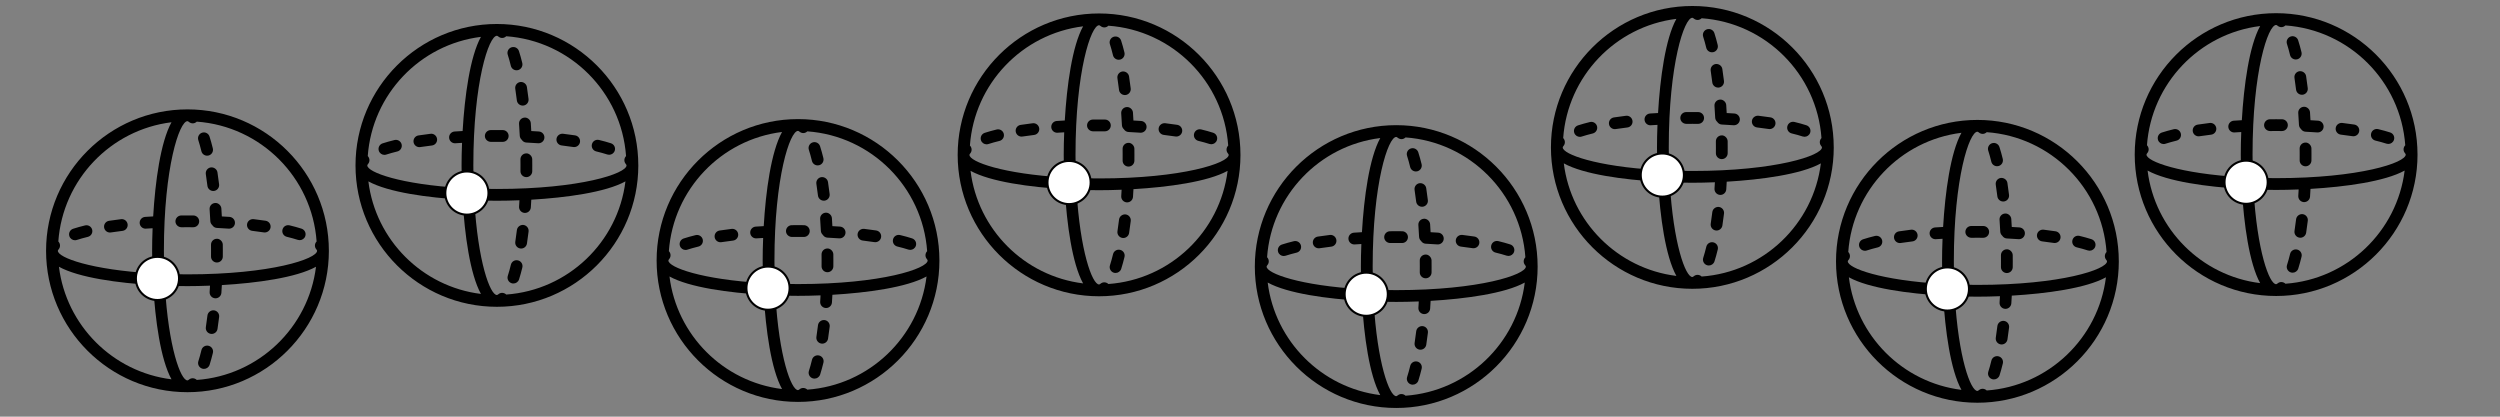 <?xml version="1.0" encoding="utf-8"?>
<!-- Generator: Adobe Illustrator 16.0.0, SVG Export Plug-In . SVG Version: 6.00 Build 0)  -->
<!DOCTYPE svg PUBLIC "-//W3C//DTD SVG 1.1//EN" "http://www.w3.org/Graphics/SVG/1.1/DTD/svg11.dtd">
<svg version="1.1" id="Layer_1" xmlns="http://www.w3.org/2000/svg" xmlns:xlink="http://www.w3.org/1999/xlink" x="0px" y="0px"
	 width="1200px" height="200px" viewBox="0 0 1200 200" enable-background="new 0 0 1200 200" xml:space="preserve">
<rect x="0" y="0" width="1200" height="200" fill="#808080" stroke="none"/>
<g>
	<g>
		<g>
			<path d="M354.327,112.338c-0.192-1.558-1.623-2.678-3.145-2.474c-1.997,0.243-3.926,0.504-5.775,0.786
				c-1.544,0.232-2.608,1.675-2.37,3.219c0.215,1.402,1.419,2.403,2.788,2.403c0.142,0,0.289-0.011,0.436-0.033
				c1.799-0.277,3.666-0.526,5.595-0.758C353.41,115.294,354.514,113.887,354.327,112.338z"/>
		</g>
	</g>
	<g>
		<g>
			<path d="M437.791,114.418c-1.742-0.56-3.661-1.092-5.729-1.589c-1.59-0.369-3.055,0.577-3.417,2.092
				c-0.369,1.521,0.565,3.043,2.087,3.41c1.924,0.463,3.699,0.956,5.317,1.477c0.283,0.091,0.577,0.135,0.866,0.135
				c1.192,0,2.307-0.762,2.696-1.967C440.094,116.494,439.279,114.897,437.791,114.418z"/>
		</g>
	</g>
	<g>
		<g>
			<path d="M420.556,110.623c-1.866-0.277-3.783-0.539-5.769-0.775c-1.516-0.152-2.958,0.923-3.145,2.473
				c-0.187,1.549,0.922,2.956,2.471,3.144c1.929,0.232,3.796,0.48,5.6,0.753c0.142,0.017,0.289,0.028,0.423,0.028
				c1.375,0,2.586-1.008,2.795-2.411C423.164,112.291,422.095,110.854,420.556,110.623z"/>
		</g>
	</g>
	<g>
		<g>
			<path d="M385.872,108.083l-2.823-0.012l-2.963,0.012c-1.562,0.012-2.817,1.29-2.812,2.851c0.012,1.562,1.319,2.783,2.851,2.807
				l2.925-0.013l2.766,0.013c0.012,0,0.023,0,0.029,0c1.555,0,2.811-1.245,2.828-2.807
				C388.689,109.379,387.421,108.095,385.872,108.083z"/>
		</g>
	</g>
	<g>
		<g>
			<path d="M337.313,114.938c-0.373-1.516-1.912-2.449-3.417-2.077c-2.064,0.505-3.976,1.042-5.718,1.603
				c-1.481,0.48-2.302,2.069-1.82,3.557c0.389,1.2,1.499,1.963,2.692,1.963c0.289,0,0.582-0.045,0.871-0.141
				c1.618-0.521,3.394-1.018,5.317-1.488C336.753,117.986,337.681,116.46,337.313,114.938z"/>
		</g>
	</g>
	<g>
		<g>
			<path d="M450.924,125.034c0-0.017-0.005-0.027-0.005-0.039c-0.023-37.407-30.458-67.827-67.87-67.827
				c-37.427,0-67.875,30.448-67.875,67.872c0,37.426,30.448,67.876,67.875,67.876c37.416,0,67.858-30.433,67.875-67.847
				C450.919,125.058,450.924,125.046,450.924,125.034z M321.057,120.555c2.126-29.653,25.097-53.596,54.329-57.209
				c-5.266,9.541-7.816,28.541-8.795,45.195c-1.295,0.074-2.596,0.142-3.857,0.233c-1.561,0.107-2.737,1.465-2.625,3.02
				c0.107,1.493,1.347,2.631,2.816,2.631c0.074,0,0.142-0.005,0.198-0.013c1.047-0.072,2.122-0.129,3.19-0.19
				c-0.159,3.886-0.232,7.566-0.232,10.819c0,3.259,0.08,6.946,0.232,10.832c-29.537-1.686-45.481-7.563-45.481-10.832
				c0-0.164,0.146-0.436,0.396-0.723C322.165,123.195,322.052,121.585,321.057,120.555z M321.351,132.704
				c9.548,5.272,28.569,7.822,45.239,8.796c0.972,16.664,3.523,35.684,8.795,45.238
				C347.206,183.255,324.835,160.883,321.351,132.704z M387.523,187.032c-1.029-0.99-2.635-1.097-3.75-0.163
				c-0.289,0.242-0.561,0.389-0.725,0.389c-3.27,0-9.146-15.95-10.832-45.48c3.886,0.151,7.568,0.231,10.832,0.231
				c3.258,0,6.935-0.08,10.82-0.231c-0.061,1.018-0.112,2.054-0.181,3.053c-0.101,1.563,1.075,2.909,2.63,3.016
				c0.068,0.006,0.131,0.006,0.198,0.006c1.471,0,2.71-1.143,2.818-2.648c0.084-1.21,0.146-2.465,0.22-3.703
				c16.658-0.979,35.652-3.53,45.194-8.796C441.127,161.937,417.186,184.906,387.523,187.032z M383.049,136.354
				c-3.886,0-7.551-0.093-11.092-0.224c-0.136-3.54-0.221-7.205-0.221-11.091c0-40.252,7.472-62.216,11.313-62.216
				c0.164,0,0.436,0.147,0.729,0.391c0.526,0.441,1.177,0.662,1.816,0.662c0.707,0,1.385-0.311,1.922-0.826
				c30.731,2.201,55.313,26.777,57.519,57.509c-0.989,1.03-1.103,2.642-0.164,3.75c0.249,0.295,0.396,0.566,0.396,0.73
				C445.269,128.881,423.305,136.354,383.049,136.354z"/>
		</g>
	</g>
	<g>
		<g>
			<path d="M400.001,122.065c-0.017-1.562-1.544-2.896-2.862-2.794c-1.561,0.016-2.811,1.301-2.793,2.862l0.017,2.906l-0.011,2.783
				c-0.012,1.561,1.25,2.84,2.811,2.845c0.005,0,0.011,0,0.016,0c1.55,0,2.818-1.256,2.829-2.811l0.011-2.817L400.001,122.065z"/>
		</g>
	</g>
	<g>
		<g>
			<path d="M398.231,93.169c-0.237-1.99-0.504-3.914-0.786-5.768c-0.231-1.545-1.742-2.568-3.212-2.375
				c-1.55,0.231-2.607,1.674-2.375,3.217c0.271,1.798,0.525,3.671,0.763,5.6c0.17,1.436,1.392,2.487,2.8,2.487
				c0.113,0,0.232-0.005,0.344-0.013C397.315,96.127,398.417,94.719,398.231,93.169z"/>
		</g>
	</g>
	<g>
		<g>
			<path d="M395.788,153.628c-1.499-0.164-2.964,0.914-3.151,2.471c-0.237,1.928-0.487,3.795-0.764,5.593
				c-0.237,1.546,0.826,2.987,2.364,3.224c0.142,0.023,0.294,0.035,0.436,0.035c1.369,0,2.573-1.001,2.794-2.398
				c0.288-1.86,0.549-3.784,0.786-5.776C398.44,155.228,397.331,153.82,395.788,153.628z"/>
		</g>
	</g>
	<g>
		<g>
			<path d="M393.168,170.634c-1.543-0.371-3.054,0.572-3.416,2.089c-0.464,1.924-0.957,3.71-1.477,5.327
				c-0.475,1.482,0.345,3.077,1.833,3.552c0.281,0.093,0.576,0.131,0.859,0.131c1.2,0,2.313-0.764,2.704-1.963
				c0.548-1.736,1.085-3.649,1.583-5.72C395.628,172.531,394.695,171.004,393.168,170.634z"/>
		</g>
	</g>
	<g>
		<g>
			<path d="M395.227,75.902c-0.509-2.071-1.035-3.988-1.6-5.724c-0.482-1.483-2.071-2.296-3.559-1.822
				c-1.482,0.475-2.302,2.07-1.822,3.557c0.516,1.613,1.018,3.389,1.482,5.317c0.311,1.295,1.471,2.161,2.749,2.161
				c0.221,0,0.441-0.022,0.667-0.073C394.661,78.95,395.589,77.423,395.227,75.902z"/>
		</g>
	</g>
	<g>
		<g>
			<path d="M403.226,108.767c-1.2-0.089-2.444-0.152-3.683-0.22c-0.073-1.284-0.141-2.58-0.226-3.836
				c-0.108-1.561-1.624-2.766-3.021-2.618c-1.566,0.108-2.744,1.465-2.625,3.021c0.136,1.851,0.248,3.738,0.344,5.657
				c0.04,0.786,0.401,1.471,0.945,1.961c0.474,0.747,1.256,1.295,2.206,1.336c1.922,0.097,3.813,0.209,5.656,0.339
				c0.074,0.005,0.136,0.005,0.21,0.005c1.465,0,2.709-1.136,2.811-2.618C405.952,110.231,404.78,108.881,403.226,108.767z"/>
		</g>
	</g>
	<circle fill="#FFFFFF" stroke="#000000" stroke-miterlimit="10" cx="368.644" cy="138.314" r="10.365"/>
</g>
<g>
	<g>
		<g>
			<path d="M61.264,107.674c-0.192-1.558-1.623-2.678-3.145-2.474c-1.997,0.243-3.926,0.504-5.775,0.786
				c-1.544,0.232-2.608,1.675-2.37,3.219c0.215,1.402,1.419,2.403,2.788,2.403c0.142,0,0.289-0.011,0.436-0.033
				c1.799-0.277,3.666-0.526,5.595-0.758C60.346,110.63,61.45,109.223,61.264,107.674z"/>
		</g>
	</g>
	<g>
		<g>
			<path d="M144.727,109.754c-1.742-0.56-3.661-1.092-5.729-1.589c-1.59-0.369-3.055,0.577-3.417,2.092
				c-0.369,1.521,0.565,3.043,2.087,3.41c1.924,0.463,3.699,0.956,5.317,1.477c0.283,0.091,0.577,0.135,0.866,0.135
				c1.192,0,2.307-0.762,2.696-1.967C147.03,111.83,146.215,110.233,144.727,109.754z"/>
		</g>
	</g>
	<g>
		<g>
			<path d="M127.492,105.959c-1.866-0.277-3.783-0.539-5.769-0.775c-1.516-0.152-2.958,0.923-3.145,2.473
				c-0.187,1.549,0.922,2.956,2.471,3.144c1.929,0.232,3.796,0.48,5.6,0.753c0.142,0.017,0.289,0.028,0.423,0.028
				c1.375,0,2.586-1.008,2.795-2.411C130.1,107.627,129.032,106.19,127.492,105.959z"/>
		</g>
	</g>
	<g>
		<g>
			<path d="M92.809,103.419l-2.823-0.012l-2.963,0.012c-1.562,0.012-2.817,1.29-2.812,2.851c0.012,1.562,1.319,2.783,2.851,2.807
				l2.925-0.013l2.766,0.013c0.012,0,0.023,0,0.029,0c1.555,0,2.811-1.245,2.828-2.807
				C95.625,104.715,94.358,103.431,92.809,103.419z"/>
		</g>
	</g>
	<g>
		<g>
			<path d="M44.25,110.274c-0.373-1.516-1.912-2.449-3.417-2.077c-2.064,0.505-3.976,1.042-5.718,1.603
				c-1.481,0.48-2.302,2.069-1.82,3.557c0.389,1.2,1.499,1.963,2.692,1.963c0.289,0,0.582-0.045,0.871-0.141
				c1.618-0.521,3.394-1.018,5.317-1.488C43.689,113.322,44.617,111.796,44.25,110.274z"/>
		</g>
	</g>
	<g>
		<g>
			<path d="M157.861,120.37c0-0.017-0.005-0.027-0.005-0.039c-0.023-37.407-30.458-67.827-67.87-67.827
				c-37.427,0-67.875,30.448-67.875,67.872c0,37.426,30.448,67.876,67.875,67.876c37.416,0,67.858-30.433,67.875-67.847
				C157.855,120.394,157.861,120.382,157.861,120.37z M27.993,115.891C30.12,86.238,53.09,62.295,82.322,58.681
				c-5.266,9.541-7.816,28.541-8.795,45.195c-1.295,0.074-2.596,0.142-3.857,0.233c-1.561,0.107-2.737,1.465-2.625,3.02
				c0.107,1.493,1.347,2.631,2.816,2.631c0.074,0,0.142-0.005,0.198-0.013c1.047-0.072,2.122-0.129,3.19-0.19
				c-0.159,3.886-0.232,7.566-0.232,10.819c0,3.259,0.08,6.946,0.232,10.832c-29.537-1.686-45.481-7.563-45.481-10.832
				c0-0.164,0.146-0.436,0.396-0.723C29.102,118.531,28.989,116.921,27.993,115.891z M28.288,128.04
				c9.548,5.272,28.569,7.822,45.239,8.796c0.972,16.664,3.523,35.684,8.795,45.238C54.142,178.591,31.772,156.219,28.288,128.04z
				 M94.46,182.368c-1.029-0.99-2.635-1.097-3.75-0.163c-0.289,0.242-0.561,0.389-0.725,0.389c-3.27,0-9.146-15.95-10.832-45.48
				c3.886,0.151,7.568,0.231,10.832,0.231c3.258,0,6.935-0.08,10.82-0.231c-0.061,1.018-0.112,2.054-0.181,3.053
				c-0.101,1.563,1.075,2.909,2.63,3.016c0.068,0.006,0.131,0.006,0.198,0.006c1.471,0,2.71-1.143,2.818-2.648
				c0.084-1.21,0.146-2.465,0.22-3.703c16.658-0.979,35.652-3.53,45.194-8.796C148.064,157.272,124.122,180.242,94.46,182.368z
				 M89.986,131.69c-3.886,0-7.551-0.093-11.092-0.224c-0.136-3.54-0.221-7.205-0.221-11.091c0-40.252,7.472-62.216,11.313-62.216
				c0.164,0,0.436,0.147,0.729,0.391c0.526,0.441,1.177,0.662,1.816,0.662c0.707,0,1.385-0.311,1.922-0.826
				c30.731,2.201,55.313,26.777,57.519,57.509c-0.989,1.03-1.103,2.642-0.164,3.75c0.249,0.295,0.396,0.566,0.396,0.73
				C152.206,124.217,130.242,131.69,89.986,131.69z"/>
		</g>
	</g>
	<g>
		<g>
			<path d="M106.938,117.401c-0.017-1.562-1.544-2.896-2.862-2.794c-1.561,0.016-2.811,1.301-2.793,2.862l0.017,2.906l-0.011,2.783
				c-0.012,1.561,1.25,2.84,2.811,2.845c0.005,0,0.011,0,0.016,0c1.55,0,2.818-1.256,2.829-2.811l0.011-2.817L106.938,117.401z"/>
		</g>
	</g>
	<g>
		<g>
			<path d="M105.167,88.505c-0.237-1.99-0.504-3.914-0.786-5.768c-0.231-1.545-1.742-2.568-3.212-2.375
				c-1.55,0.231-2.607,1.674-2.375,3.217c0.271,1.798,0.525,3.671,0.763,5.6c0.17,1.436,1.392,2.487,2.8,2.487
				c0.113,0,0.232-0.005,0.344-0.013C104.251,91.463,105.354,90.055,105.167,88.505z"/>
		</g>
	</g>
	<g>
		<g>
			<path d="M102.724,148.964c-1.499-0.164-2.964,0.914-3.151,2.471c-0.237,1.928-0.487,3.795-0.764,5.593
				c-0.237,1.546,0.826,2.987,2.364,3.224c0.142,0.023,0.294,0.035,0.436,0.035c1.369,0,2.573-1.001,2.794-2.398
				c0.288-1.86,0.549-3.784,0.786-5.776C105.376,150.563,104.268,149.156,102.724,148.964z"/>
		</g>
	</g>
	<g>
		<g>
			<path d="M100.104,165.97c-1.543-0.371-3.054,0.572-3.416,2.089c-0.464,1.924-0.957,3.71-1.477,5.327
				c-0.475,1.482,0.345,3.077,1.833,3.552c0.281,0.093,0.576,0.131,0.859,0.131c1.2,0,2.313-0.764,2.704-1.963
				c0.548-1.736,1.085-3.649,1.583-5.72C102.565,167.867,101.631,166.34,100.104,165.97z"/>
		</g>
	</g>
	<g>
		<g>
			<path d="M102.164,71.238c-0.509-2.071-1.035-3.988-1.6-5.724c-0.482-1.483-2.071-2.296-3.559-1.822
				c-1.482,0.475-2.302,2.07-1.822,3.557c0.516,1.613,1.018,3.389,1.482,5.317c0.311,1.295,1.471,2.161,2.749,2.161
				c0.221,0,0.441-0.022,0.667-0.073C101.598,74.286,102.526,72.759,102.164,71.238z"/>
		</g>
	</g>
	<g>
		<g>
			<path d="M110.162,104.103c-1.2-0.089-2.444-0.152-3.683-0.22c-0.073-1.284-0.141-2.58-0.226-3.835
				c-0.108-1.56-1.624-2.765-3.021-2.618c-1.566,0.108-2.744,1.465-2.625,3.02c0.136,1.85,0.248,3.738,0.344,5.657
				c0.04,0.786,0.401,1.471,0.945,1.961c0.474,0.747,1.256,1.295,2.206,1.336c1.922,0.097,3.813,0.209,5.656,0.339
				c0.074,0.005,0.136,0.005,0.21,0.005c1.465,0,2.709-1.136,2.811-2.618C112.889,105.567,111.717,104.217,110.162,104.103z"/>
		</g>
	</g>
	<circle fill="#FFFFFF" stroke="#000000" stroke-miterlimit="10" cx="75.58" cy="133.65" r="10.365"/>
</g>
<g>
	<g>
		<g>
			<path d="M498.833,61.631c-0.192-1.557-1.624-2.676-3.145-2.472c-1.997,0.243-3.925,0.503-5.774,0.786
				c-1.544,0.233-2.608,1.674-2.37,3.219c0.215,1.403,1.419,2.404,2.788,2.404c0.142,0,0.289-0.012,0.436-0.034
				c1.798-0.277,3.665-0.526,5.594-0.757C497.916,64.589,499.019,63.181,498.833,61.631z"/>
		</g>
	</g>
	<g>
		<g>
			<path d="M582.296,63.713c-1.743-0.56-3.661-1.091-5.73-1.589c-1.59-0.368-3.055,0.578-3.416,2.092
				c-0.368,1.521,0.565,3.043,2.087,3.411c1.923,0.463,3.699,0.956,5.316,1.476c0.285,0.091,0.578,0.136,0.866,0.136
				c1.194,0,2.308-0.764,2.697-1.969C584.599,65.789,583.785,64.193,582.296,63.713z"/>
		</g>
	</g>
	<g>
		<g>
			<path d="M565.061,59.917c-1.866-0.277-3.783-0.538-5.769-0.776c-1.516-0.152-2.958,0.923-3.145,2.473s0.921,2.958,2.472,3.145
				c1.928,0.232,3.796,0.481,5.6,0.752c0.141,0.017,0.288,0.029,0.424,0.029c1.375,0,2.584-1.008,2.794-2.41
				C567.668,61.586,566.6,60.149,565.061,59.917z"/>
		</g>
	</g>
	<g>
		<g>
			<path d="M530.377,57.378l-2.822-0.012l-2.964,0.012c-1.562,0.011-2.817,1.289-2.812,2.85c0.012,1.562,1.318,2.783,2.851,2.806
				l2.925-0.012l2.766,0.012c0.012,0,0.023,0,0.028,0c1.555,0,2.812-1.244,2.828-2.806
				C533.194,58.673,531.927,57.389,530.377,57.378z"/>
		</g>
	</g>
	<g>
		<g>
			<path d="M481.819,64.233c-0.373-1.516-1.912-2.449-3.417-2.076c-2.063,0.503-3.976,1.041-5.718,1.602
				c-1.482,0.48-2.302,2.069-1.821,3.557c0.39,1.2,1.499,1.962,2.692,1.962c0.288,0,0.583-0.045,0.871-0.142
				c1.617-0.521,3.394-1.018,5.316-1.487C481.259,67.281,482.187,65.754,481.819,64.233z"/>
		</g>
	</g>
	<g>
		<g>
			<path d="M595.427,74.33c0-0.017-0.005-0.028-0.005-0.039c-0.023-37.411-30.456-67.83-67.866-67.83
				c-37.427,0-67.875,30.448-67.875,67.875c0,37.422,30.448,67.873,67.875,67.873c37.417,0,67.854-30.433,67.872-67.844
				C595.421,74.353,595.427,74.341,595.427,74.33z M465.563,69.85c2.126-29.656,25.096-53.599,54.328-57.213
				c-5.267,9.541-7.817,28.541-8.795,45.198c-1.295,0.074-2.596,0.141-3.857,0.233c-1.563,0.106-2.738,1.464-2.625,3.019
				c0.107,1.494,1.346,2.631,2.816,2.631c0.073,0,0.141-0.005,0.198-0.012c1.046-0.073,2.121-0.129,3.19-0.192
				c-0.159,3.886-0.232,7.568-0.232,10.821c0,3.257,0.079,6.945,0.232,10.831c-29.537-1.685-45.482-7.563-45.482-10.831
				c0-0.165,0.147-0.436,0.396-0.724C466.671,72.49,466.558,70.879,465.563,69.85z M465.857,82
				c9.548,5.272,28.57,7.822,45.239,8.795c0.972,16.661,3.523,35.682,8.795,45.237C491.711,132.546,469.341,110.177,465.857,82z
				 M532.029,136.324c-1.029-0.988-2.635-1.097-3.75-0.163c-0.289,0.243-0.56,0.388-0.724,0.388c-3.269,0-9.146-15.95-10.831-45.477
				c3.885,0.151,7.567,0.231,10.831,0.231c3.258,0,6.934-0.08,10.82-0.231c-0.063,1.017-0.113,2.053-0.181,3.052
				c-0.101,1.562,1.075,2.908,2.63,3.015c0.069,0.004,0.131,0.004,0.198,0.004c1.471,0,2.71-1.141,2.817-2.646
				c0.085-1.208,0.147-2.466,0.22-3.703c16.658-0.979,35.651-3.53,45.193-8.795C585.632,111.229,561.69,134.198,532.029,136.324z
				 M527.555,85.648c-3.887,0-7.551-0.091-11.091-0.221c-0.137-3.541-0.221-7.207-0.221-11.092c0-40.256,7.472-62.219,11.313-62.219
				c0.164,0,0.436,0.146,0.73,0.39c0.525,0.441,1.176,0.662,1.815,0.662c0.707,0,1.386-0.312,1.923-0.826
				c30.731,2.201,55.313,26.776,57.518,57.512c-0.988,1.03-1.103,2.642-0.165,3.751c0.251,0.294,0.396,0.565,0.396,0.73
				C589.773,78.175,567.812,85.648,527.555,85.648z"/>
		</g>
	</g>
	<g>
		<g>
			<path d="M544.506,71.359c-0.017-1.56-1.543-2.896-2.862-2.793c-1.562,0.016-2.812,1.3-2.794,2.862l0.017,2.907l-0.01,2.783
				c-0.014,1.562,1.25,2.839,2.81,2.845c0.006,0,0.011,0,0.017,0c1.55,0,2.817-1.255,2.828-2.811l0.011-2.817L544.506,71.359z"/>
		</g>
	</g>
	<g>
		<g>
			<path d="M542.737,42.462c-0.238-1.991-0.504-3.914-0.786-5.769c-0.232-1.544-1.743-2.569-3.213-2.375
				c-1.55,0.231-2.608,1.674-2.376,3.217c0.271,1.798,0.526,3.671,0.764,5.6c0.17,1.437,1.392,2.489,2.801,2.489
				c0.113,0,0.231-0.005,0.344-0.012C541.82,45.42,542.923,44.012,542.737,42.462z"/>
		</g>
	</g>
	<g>
		<g>
			<path d="M540.293,102.919c-1.499-0.163-2.963,0.917-3.15,2.473c-0.238,1.929-0.486,3.795-0.763,5.593
				c-0.238,1.546,0.826,2.987,2.364,3.224c0.141,0.022,0.293,0.034,0.435,0.034c1.369,0,2.574-1.001,2.794-2.398
				c0.288-1.861,0.548-3.783,0.787-5.775C542.945,104.52,541.837,103.112,540.293,102.919z"/>
		</g>
	</g>
	<g>
		<g>
			<path d="M537.674,119.927c-1.544-0.372-3.054,0.571-3.416,2.089c-0.464,1.922-0.957,3.709-1.477,5.327
				c-0.475,1.48,0.345,3.076,1.833,3.552c0.283,0.092,0.577,0.13,0.86,0.13c1.199,0,2.313-0.764,2.703-1.963
				c0.548-1.736,1.086-3.648,1.584-5.719C540.134,121.822,539.201,120.295,537.674,119.927z"/>
		</g>
	</g>
	<g>
		<g>
			<path d="M539.733,25.194c-0.509-2.07-1.035-3.988-1.601-5.724c-0.481-1.482-2.07-2.296-3.558-1.822
				c-1.482,0.475-2.302,2.07-1.822,3.558c0.515,1.612,1.018,3.388,1.482,5.318c0.311,1.294,1.471,2.159,2.75,2.159
				c0.221,0,0.441-0.022,0.667-0.073C539.167,28.242,540.095,26.715,539.733,25.194z"/>
		</g>
	</g>
	<g>
		<g>
			<path d="M547.731,58.062c-1.2-0.089-2.443-0.152-3.682-0.22c-0.074-1.284-0.142-2.579-0.227-3.835
				c-0.107-1.561-1.624-2.766-3.021-2.619c-1.566,0.108-2.743,1.465-2.624,3.02c0.135,1.85,0.249,3.739,0.345,5.657
				c0.04,0.786,0.402,1.471,0.944,1.963c0.475,0.746,1.257,1.295,2.207,1.334c1.923,0.098,3.812,0.209,5.655,0.339
				c0.074,0.006,0.136,0.006,0.21,0.006c1.465,0,2.709-1.137,2.811-2.619C550.458,59.527,549.287,58.175,547.731,58.062z"/>
		</g>
	</g>
	<circle fill="#FFFFFF" stroke="#000000" stroke-miterlimit="10" cx="513.149" cy="87.61" r="10.365"/>
</g>
<g>
	<g>
		<g>
			<path d="M641.469,115.248c-0.192-1.557-1.623-2.676-3.146-2.474c-1.997,0.244-3.925,0.505-5.774,0.786
				c-1.543,0.232-2.608,1.675-2.369,3.22c0.216,1.402,1.419,2.404,2.788,2.404c0.142,0,0.289-0.013,0.436-0.034
				c1.799-0.277,3.666-0.526,5.595-0.758C640.552,118.205,641.655,116.797,641.469,115.248z"/>
		</g>
	</g>
	<g>
		<g>
			<path d="M724.934,117.328c-1.744-0.56-3.66-1.09-5.73-1.589c-1.591-0.368-3.056,0.577-3.416,2.093
				c-0.367,1.521,0.565,3.043,2.087,3.411c1.923,0.463,3.698,0.956,5.315,1.476c0.285,0.09,0.578,0.136,0.866,0.136
				c1.195,0,2.308-0.763,2.697-1.969C727.235,119.404,726.421,117.81,724.934,117.328z"/>
		</g>
	</g>
	<g>
		<g>
			<path d="M707.697,113.534c-1.866-0.278-3.782-0.537-5.769-0.776c-1.516-0.153-2.958,0.923-3.145,2.472
				c-0.188,1.551,0.921,2.958,2.472,3.145c1.929,0.233,3.796,0.481,5.602,0.753c0.141,0.019,0.287,0.028,0.424,0.028
				c1.373,0,2.584-1.007,2.792-2.409C710.305,115.202,709.236,113.766,707.697,113.534z"/>
		</g>
	</g>
	<g>
		<g>
			<path d="M673.014,110.994l-2.821-0.012l-2.965,0.012c-1.562,0.012-2.817,1.289-2.812,2.851c0.012,1.56,1.318,2.783,2.852,2.806
				l2.925-0.012l2.766,0.012c0.012,0,0.022,0,0.028,0c1.555,0,2.811-1.246,2.828-2.806
				C675.831,112.289,674.564,111.006,673.014,110.994z"/>
		</g>
	</g>
	<g>
		<g>
			<path d="M624.456,117.85c-0.374-1.517-1.913-2.449-3.418-2.076c-2.063,0.503-3.976,1.042-5.717,1.601
				c-1.482,0.481-2.304,2.069-1.821,3.558c0.389,1.2,1.497,1.964,2.692,1.964c0.287,0,0.581-0.046,0.87-0.143
				c1.617-0.521,3.395-1.018,5.318-1.487C623.896,120.897,624.823,119.37,624.456,117.85z"/>
		</g>
	</g>
	<g>
		<g>
			<path d="M738.065,127.945c0-0.017-0.005-0.027-0.005-0.039c-0.022-37.408-30.458-67.827-67.868-67.827
				c-37.429,0-67.877,30.448-67.877,67.871c0,37.427,30.448,67.876,67.877,67.876c37.416,0,67.855-30.432,67.873-67.846
				C738.061,127.969,738.065,127.957,738.065,127.945z M608.199,123.467c2.126-29.655,25.098-53.596,54.328-57.21
				c-5.265,9.541-7.816,28.54-8.795,45.195c-1.295,0.073-2.597,0.142-3.857,0.233c-1.562,0.107-2.737,1.465-2.625,3.02
				c0.107,1.493,1.347,2.631,2.816,2.631c0.075,0,0.142-0.006,0.198-0.012c1.047-0.074,2.121-0.13,3.19-0.192
				c-0.159,3.886-0.232,7.569-0.232,10.819c0,3.259,0.079,6.946,0.231,10.832c-29.536-1.684-45.481-7.561-45.481-10.832
				c0-0.163,0.147-0.435,0.396-0.724C609.308,126.106,609.195,124.494,608.199,123.467z M608.492,135.616
				c9.55,5.272,28.571,7.821,45.24,8.794c0.972,16.663,3.522,35.686,8.794,45.24C634.349,186.164,611.979,163.795,608.492,135.616z
				 M674.666,189.943c-1.029-0.989-2.635-1.096-3.75-0.164c-0.289,0.242-0.56,0.39-0.724,0.39c-3.271,0-9.147-15.951-10.832-45.48
				c3.885,0.15,7.568,0.231,10.832,0.231c3.258,0,6.934-0.081,10.818-0.231c-0.061,1.018-0.112,2.053-0.18,3.052
				c-0.102,1.563,1.075,2.91,2.629,3.016c0.069,0.007,0.132,0.007,0.199,0.007c1.469,0,2.711-1.143,2.816-2.647
				c0.086-1.209,0.147-2.468,0.221-3.705c16.658-0.978,35.653-3.53,45.194-8.794C728.271,164.847,704.326,187.816,674.666,189.943z
				 M670.192,139.264c-3.888,0-7.552-0.09-11.093-0.221c-0.136-3.54-0.22-7.206-0.22-11.093c0-40.251,7.47-62.216,11.313-62.216
				c0.164,0,0.435,0.147,0.729,0.391c0.525,0.441,1.177,0.663,1.816,0.663c0.706,0,1.386-0.312,1.922-0.826
				c30.731,2.199,55.313,26.776,57.518,57.509c-0.987,1.029-1.102,2.641-0.163,3.751c0.25,0.294,0.396,0.565,0.396,0.729
				C732.41,131.791,710.447,139.264,670.192,139.264z"/>
		</g>
	</g>
	<g>
		<g>
			<path d="M687.145,124.976c-0.019-1.561-1.545-2.896-2.864-2.793c-1.561,0.017-2.81,1.3-2.793,2.861l0.018,2.906l-0.011,2.784
				c-0.015,1.561,1.249,2.839,2.81,2.846c0.006,0,0.012,0,0.017,0c1.55,0,2.817-1.257,2.829-2.813l0.012-2.817L687.145,124.976z"/>
		</g>
	</g>
	<g>
		<g>
			<path d="M685.373,96.08c-0.237-1.991-0.503-3.913-0.785-5.768c-0.233-1.544-1.743-2.568-3.213-2.375
				c-1.551,0.231-2.609,1.674-2.377,3.218c0.271,1.798,0.527,3.669,0.763,5.598c0.171,1.437,1.393,2.487,2.802,2.487
				c0.113,0,0.232-0.004,0.345-0.012C684.456,99.036,685.56,97.628,685.373,96.08z"/>
		</g>
	</g>
	<g>
		<g>
			<path d="M682.931,156.538c-1.5-0.165-2.964,0.916-3.151,2.473c-0.237,1.928-0.486,3.794-0.763,5.593
				c-0.238,1.545,0.825,2.986,2.363,3.223c0.141,0.024,0.292,0.034,0.436,0.034c1.369,0,2.574-1.001,2.794-2.398
				c0.289-1.861,0.549-3.782,0.787-5.774C685.582,158.139,684.474,156.73,682.931,156.538z"/>
		</g>
	</g>
	<g>
		<g>
			<path d="M680.312,173.546c-1.546-0.373-3.055,0.572-3.417,2.088c-0.464,1.922-0.956,3.709-1.477,5.328
				c-0.475,1.48,0.346,3.077,1.834,3.551c0.282,0.092,0.575,0.13,0.857,0.13c1.201,0,2.313-0.764,2.706-1.963
				c0.547-1.734,1.084-3.649,1.582-5.718C682.771,175.44,681.838,173.913,680.312,173.546z"/>
		</g>
	</g>
	<g>
		<g>
			<path d="M682.369,78.812c-0.51-2.07-1.035-3.987-1.6-5.724c-0.481-1.482-2.071-2.295-3.558-1.821
				c-1.482,0.475-2.303,2.07-1.821,3.558c0.514,1.612,1.018,3.389,1.481,5.317c0.311,1.295,1.47,2.161,2.75,2.161
				c0.22,0,0.439-0.022,0.666-0.073C681.804,81.861,682.731,80.334,682.369,78.812z"/>
		</g>
	</g>
	<g>
		<g>
			<path d="M690.368,111.677c-1.201-0.089-2.444-0.152-3.683-0.219c-0.075-1.284-0.142-2.579-0.227-3.836
				c-0.106-1.562-1.623-2.766-3.021-2.618c-1.565,0.108-2.744,1.465-2.623,3.02c0.135,1.85,0.248,3.738,0.344,5.657
				c0.039,0.785,0.402,1.47,0.945,1.963c0.476,0.746,1.255,1.295,2.205,1.335c1.924,0.096,3.813,0.209,5.656,0.339
				c0.073,0.006,0.136,0.006,0.208,0.006c1.468,0,2.711-1.137,2.813-2.619C693.094,113.144,691.924,111.792,690.368,111.677z"/>
		</g>
	</g>
	<path fill="#FFFFFF" stroke="#000000" stroke-miterlimit="10" d="M666.151,141.226c0,5.726-4.641,10.367-10.365,10.367
		s-10.366-4.642-10.366-10.367c0-5.723,4.642-10.364,10.366-10.364S666.151,135.503,666.151,141.226z"/>
</g>
<g>
	<g>
		<g>
			<path d="M783.603,58.047c-0.192-1.557-1.623-2.677-3.146-2.472c-1.997,0.244-3.926,0.503-5.774,0.786
				c-1.545,0.232-2.608,1.674-2.37,3.219c0.215,1.403,1.419,2.403,2.788,2.403c0.141,0,0.288-0.012,0.436-0.033
				c1.798-0.278,3.665-0.526,5.594-0.758C782.685,61.005,783.789,59.597,783.603,58.047z"/>
		</g>
	</g>
	<g>
		<g>
			<path d="M867.065,60.128c-1.742-0.56-3.659-1.092-5.729-1.589c-1.592-0.368-3.057,0.577-3.417,2.093
				c-0.368,1.521,0.565,3.043,2.088,3.411c1.923,0.463,3.697,0.956,5.316,1.477c0.283,0.09,0.578,0.135,0.865,0.135
				c1.194,0,2.309-0.763,2.697-1.969C869.369,62.205,868.554,60.609,867.065,60.128z"/>
		</g>
	</g>
	<g>
		<g>
			<path d="M849.831,56.333c-1.866-0.277-3.783-0.538-5.768-0.775c-1.518-0.152-2.959,0.922-3.146,2.472s0.922,2.958,2.472,3.145
				c1.93,0.232,3.796,0.48,5.601,0.752c0.141,0.018,0.288,0.029,0.423,0.029c1.375,0,2.584-1.007,2.795-2.41
				C852.438,58.002,851.37,56.565,849.831,56.333z"/>
		</g>
	</g>
	<g>
		<g>
			<path d="M815.146,53.793l-2.822-0.011l-2.964,0.011c-1.563,0.012-2.816,1.29-2.811,2.851c0.011,1.561,1.317,2.783,2.85,2.805
				l2.925-0.012l2.767,0.012c0.012,0,0.022,0,0.028,0c1.555,0,2.812-1.244,2.826-2.805
				C817.964,55.089,816.696,53.805,815.146,53.793z"/>
		</g>
	</g>
	<g>
		<g>
			<path d="M766.588,60.648c-0.373-1.515-1.911-2.449-3.417-2.076c-2.063,0.503-3.977,1.042-5.718,1.602
				c-1.482,0.48-2.303,2.069-1.821,3.557c0.39,1.2,1.499,1.963,2.692,1.963c0.289,0,0.583-0.045,0.87-0.142
				c1.618-0.521,3.396-1.017,5.317-1.487C766.029,63.697,766.956,62.17,766.588,60.648z"/>
		</g>
	</g>
	<g>
		<g>
			<path d="M880.2,70.745c0-0.017-0.008-0.027-0.008-0.04c-0.022-37.41-30.458-67.83-67.868-67.83
				c-37.428,0-67.875,30.448-67.875,67.875c0,37.421,30.447,67.871,67.875,67.871c37.416,0,67.858-30.433,67.876-67.842
				C880.192,70.768,880.2,70.756,880.2,70.745z M750.332,66.265c2.126-29.655,25.097-53.598,54.329-57.212
				c-5.267,9.541-7.816,28.541-8.796,45.199c-1.295,0.073-2.596,0.141-3.858,0.232c-1.561,0.106-2.738,1.464-2.623,3.02
				c0.107,1.494,1.345,2.63,2.814,2.63c0.075,0,0.143-0.005,0.2-0.011c1.046-0.073,2.12-0.13,3.189-0.192
				c-0.16,3.885-0.231,7.568-0.231,10.82c0,3.258,0.078,6.946,0.23,10.832c-29.536-1.685-45.481-7.562-45.481-10.832
				c0-0.164,0.146-0.436,0.396-0.724C751.44,68.906,751.327,67.295,750.332,66.265z M750.627,78.415
				c9.546,5.271,28.569,7.823,45.238,8.795c0.973,16.658,3.522,35.678,8.795,45.233C776.481,128.958,754.109,106.587,750.627,78.415
				z M816.798,132.737c-1.027-0.991-2.634-1.098-3.751-0.165c-0.287,0.243-0.559,0.391-0.723,0.391
				c-3.269,0-9.146-15.95-10.832-45.476c3.886,0.151,7.568,0.232,10.832,0.232c3.259,0,6.934-0.081,10.82-0.232
				c-0.062,1.017-0.114,2.053-0.181,3.051c-0.103,1.561,1.075,2.907,2.629,3.016c0.069,0.004,0.132,0.004,0.198,0.004
				c1.472,0,2.711-1.142,2.818-2.646c0.084-1.208,0.146-2.465,0.22-3.701c16.658-0.979,35.652-3.53,45.192-8.795
				C870.401,107.641,846.46,130.61,816.798,132.737z M812.324,82.063c-3.886,0-7.551-0.091-11.091-0.221
				c-0.137-3.541-0.223-7.206-0.223-11.092c0-40.255,7.474-62.219,11.313-62.219c0.164,0,0.436,0.147,0.729,0.391
				c0.527,0.441,1.179,0.662,1.816,0.662c0.709,0,1.388-0.312,1.923-0.826c30.732,2.2,55.313,26.776,57.519,57.511
				c-0.988,1.03-1.102,2.642-0.164,3.751c0.25,0.294,0.396,0.566,0.396,0.729C874.543,74.591,852.581,82.063,812.324,82.063z"/>
		</g>
	</g>
	<g>
		<g>
			<path d="M829.275,67.775c-0.017-1.56-1.543-2.896-2.862-2.794c-1.561,0.017-2.811,1.301-2.793,2.862l0.017,2.907l-0.011,2.783
				c-0.012,1.562,1.25,2.839,2.811,2.845c0.006,0,0.011,0,0.017,0c1.55,0,2.817-1.257,2.829-2.811l0.012-2.818L829.275,67.775z"/>
		</g>
	</g>
	<g>
		<g>
			<path d="M827.506,38.878c-0.237-1.991-0.502-3.914-0.786-5.77c-0.232-1.543-1.743-2.568-3.213-2.375
				c-1.548,0.232-2.607,1.674-2.375,3.218c0.271,1.799,0.524,3.671,0.763,5.6c0.17,1.437,1.393,2.489,2.8,2.489
				c0.114,0,0.232-0.005,0.346-0.011C826.589,41.836,827.692,40.428,827.506,38.878z"/>
		</g>
	</g>
	<g>
		<g>
			<path d="M825.063,99.332c-1.5-0.164-2.965,0.916-3.152,2.472c-0.236,1.929-0.486,3.794-0.764,5.594
				c-0.237,1.544,0.826,2.986,2.364,3.224c0.143,0.021,0.295,0.033,0.438,0.033c1.367,0,2.573-1.001,2.793-2.397
				c0.29-1.862,0.548-3.784,0.786-5.775C827.714,100.933,826.605,99.524,825.063,99.332z"/>
		</g>
	</g>
	<g>
		<g>
			<path d="M822.443,116.339c-1.544-0.372-3.055,0.571-3.416,2.088c-0.465,1.924-0.956,3.711-1.476,5.328
				c-0.476,1.482,0.343,3.076,1.832,3.552c0.283,0.091,0.577,0.13,0.859,0.13c1.199,0,2.314-0.764,2.704-1.963
				c0.548-1.736,1.087-3.648,1.583-5.718C824.904,118.234,823.969,116.707,822.443,116.339z"/>
		</g>
	</g>
	<g>
		<g>
			<path d="M824.503,21.609c-0.509-2.07-1.035-3.988-1.602-5.724c-0.48-1.483-2.07-2.297-3.557-1.822
				c-1.483,0.476-2.302,2.071-1.822,3.558c0.516,1.613,1.018,3.389,1.481,5.318c0.312,1.295,1.473,2.16,2.75,2.16
				c0.22,0,0.44-0.022,0.667-0.073C823.938,24.658,824.865,23.131,824.503,21.609z"/>
		</g>
	</g>
	<g>
		<g>
			<path d="M832.5,54.478c-1.199-0.089-2.442-0.152-3.684-0.221c-0.071-1.283-0.14-2.579-0.225-3.835
				c-0.107-1.561-1.624-2.766-3.021-2.619c-1.566,0.107-2.743,1.464-2.624,3.021c0.136,1.85,0.248,3.738,0.344,5.656
				c0.04,0.786,0.401,1.471,0.945,1.964c0.476,0.746,1.255,1.294,2.206,1.335c1.923,0.096,3.812,0.208,5.654,0.338
				c0.075,0.006,0.137,0.006,0.211,0.006c1.465,0,2.709-1.137,2.812-2.619C835.228,55.942,834.055,54.591,832.5,54.478z"/>
		</g>
	</g>
	<circle fill="#FFFFFF" stroke="#000000" stroke-miterlimit="10" cx="797.918" cy="84.025" r="10.365"/>
</g>
<g>
	<g>
		<g>
			<path d="M920.435,112.73c-0.192-1.556-1.624-2.675-3.146-2.473c-1.998,0.244-3.926,0.505-5.774,0.787
				c-1.546,0.232-2.608,1.676-2.371,3.219c0.217,1.403,1.419,2.404,2.789,2.404c0.143,0,0.288-0.014,0.435-0.034
				c1.799-0.277,3.666-0.526,5.594-0.758C919.518,115.689,920.62,114.281,920.435,112.73z"/>
		</g>
	</g>
	<g>
		<g>
			<path d="M1003.898,114.812c-1.744-0.56-3.66-1.09-5.729-1.588c-1.592-0.367-3.056,0.577-3.417,2.091
				c-0.369,1.522,0.563,3.045,2.087,3.412c1.923,0.464,3.698,0.955,5.315,1.478c0.284,0.089,0.578,0.135,0.866,0.135
				c1.193,0,2.309-0.764,2.696-1.971C1006.2,116.888,1005.386,115.292,1003.898,114.812z"/>
		</g>
	</g>
	<g>
		<g>
			<path d="M986.662,111.017c-1.865-0.277-3.783-0.537-5.768-0.774c-1.518-0.153-2.959,0.922-3.146,2.472
				c-0.186,1.55,0.922,2.958,2.472,3.146c1.93,0.232,3.796,0.479,5.601,0.751c0.142,0.018,0.288,0.029,0.423,0.029
				c1.377,0,2.585-1.007,2.796-2.41C989.27,112.686,988.202,111.249,986.662,111.017z"/>
		</g>
	</g>
	<g>
		<g>
			<path d="M951.979,108.477l-2.823-0.011l-2.964,0.011c-1.563,0.013-2.816,1.29-2.812,2.852c0.012,1.562,1.317,2.782,2.851,2.806
				l2.925-0.013l2.767,0.013c0.011,0,0.022,0,0.028,0c1.554,0,2.812-1.244,2.826-2.806
				C954.795,109.772,953.528,108.489,951.979,108.477z"/>
		</g>
	</g>
	<g>
		<g>
			<path d="M903.419,115.332c-0.372-1.515-1.911-2.449-3.416-2.075c-2.063,0.504-3.977,1.042-5.719,1.601
				c-1.482,0.481-2.301,2.07-1.82,3.558c0.391,1.2,1.498,1.964,2.692,1.964c0.289,0,0.583-0.045,0.87-0.142
				c1.619-0.521,3.396-1.018,5.317-1.488C902.86,118.382,903.789,116.854,903.419,115.332z"/>
		</g>
	</g>
	<g>
		<g>
			<path d="M1017.031,125.43c0-0.017-0.007-0.028-0.007-0.04c-0.023-37.407-30.459-67.827-67.868-67.827
				c-37.428,0-67.874,30.447-67.874,67.873s30.446,67.874,67.874,67.874c37.417,0,67.857-30.432,67.875-67.847
				C1017.024,125.452,1017.031,125.44,1017.031,125.43z M887.164,120.95c2.127-29.654,25.097-53.597,54.329-57.21
				c-5.268,9.541-7.816,28.541-8.795,45.196c-1.296,0.074-2.597,0.142-3.858,0.232c-1.562,0.106-2.74,1.465-2.625,3.021
				c0.108,1.494,1.345,2.63,2.816,2.63c0.074,0,0.141-0.007,0.198-0.013c1.047-0.072,2.121-0.129,3.19-0.19
				c-0.16,3.885-0.231,7.567-0.231,10.82c0,3.256,0.077,6.944,0.23,10.831c-29.536-1.686-45.481-7.562-45.481-10.831
				c0-0.165,0.146-0.438,0.396-0.726C888.273,123.592,888.16,121.978,887.164,120.95z M887.458,133.099
				c9.548,5.272,28.569,7.823,45.24,8.796c0.972,16.663,3.522,35.685,8.794,45.239C913.313,183.647,890.941,161.278,887.458,133.099
				z M953.63,187.428c-1.027-0.991-2.634-1.098-3.751-0.165c-0.286,0.242-0.56,0.39-0.723,0.39c-3.269,0-9.146-15.95-10.833-45.48
				c3.888,0.152,7.569,0.232,10.833,0.232c3.259,0,6.934-0.08,10.82-0.232c-0.062,1.018-0.112,2.054-0.182,3.052
				c-0.103,1.563,1.075,2.91,2.629,3.018c0.071,0.006,0.133,0.006,0.2,0.006c1.47,0,2.711-1.144,2.817-2.648
				c0.084-1.209,0.147-2.466,0.22-3.704c16.657-0.979,35.652-3.529,45.192-8.796C1007.233,162.33,983.292,185.3,953.63,187.428z
				 M949.156,136.747c-3.886,0-7.552-0.09-11.091-0.221c-0.136-3.541-0.223-7.206-0.223-11.091c0-40.253,7.473-62.217,11.313-62.217
				c0.163,0,0.437,0.147,0.729,0.39c0.526,0.441,1.177,0.662,1.814,0.662c0.709,0,1.388-0.311,1.923-0.826
				c30.732,2.201,55.314,26.777,57.52,57.509c-0.989,1.03-1.103,2.642-0.164,3.75c0.249,0.294,0.396,0.566,0.396,0.731
				C1011.375,129.276,989.413,136.747,949.156,136.747z"/>
		</g>
	</g>
	<g>
		<g>
			<path d="M966.108,122.459c-0.018-1.56-1.545-2.896-2.863-2.794c-1.561,0.017-2.81,1.301-2.794,2.862l0.017,2.908l-0.009,2.782
				c-0.014,1.562,1.25,2.839,2.809,2.846c0.006,0,0.013,0,0.019,0c1.549,0,2.817-1.258,2.827-2.81l0.013-2.818L966.108,122.459z"/>
		</g>
	</g>
	<g>
		<g>
			<path d="M964.339,93.564c-0.239-1.99-0.504-3.914-0.786-5.769c-0.232-1.544-1.745-2.568-3.214-2.375
				c-1.549,0.232-2.607,1.674-2.375,3.218c0.271,1.798,0.524,3.67,0.763,5.599c0.17,1.436,1.393,2.487,2.8,2.487
				c0.113,0,0.233-0.005,0.345-0.011C963.421,96.521,964.523,95.114,964.339,93.564z"/>
		</g>
	</g>
	<g>
		<g>
			<path d="M961.896,154.021c-1.499-0.163-2.966,0.917-3.151,2.473c-0.237,1.929-0.487,3.793-0.764,5.593
				c-0.238,1.545,0.826,2.987,2.363,3.224c0.142,0.022,0.294,0.034,0.438,0.034c1.367,0,2.573-1.002,2.793-2.397
				c0.289-1.861,0.549-3.784,0.787-5.775C964.546,155.622,963.438,154.216,961.896,154.021z"/>
		</g>
	</g>
	<g>
		<g>
			<path d="M959.275,171.029c-1.544-0.372-3.055,0.572-3.415,2.088c-0.465,1.923-0.956,3.711-1.477,5.328
				c-0.477,1.482,0.344,3.076,1.831,3.551c0.284,0.092,0.578,0.131,0.86,0.131c1.198,0,2.313-0.765,2.705-1.963
				c0.547-1.736,1.085-3.649,1.582-5.719C961.735,172.925,960.802,171.396,959.275,171.029z"/>
		</g>
	</g>
	<g>
		<g>
			<path d="M961.335,76.296c-0.51-2.071-1.035-3.988-1.603-5.724c-0.479-1.483-2.068-2.296-3.556-1.822
				c-1.482,0.475-2.303,2.07-1.821,3.558c0.515,1.612,1.018,3.388,1.48,5.317c0.312,1.295,1.472,2.16,2.75,2.16
				c0.221,0,0.44-0.022,0.667-0.073C960.769,79.345,961.696,77.818,961.335,76.296z"/>
		</g>
	</g>
	<g>
		<g>
			<path d="M969.332,109.161c-1.199-0.09-2.443-0.151-3.684-0.221c-0.072-1.283-0.14-2.578-0.226-3.835
				c-0.105-1.561-1.623-2.766-3.02-2.618c-1.566,0.107-2.744,1.465-2.623,3.02c0.135,1.852,0.246,3.74,0.344,5.657
				c0.04,0.785,0.4,1.471,0.944,1.964c0.475,0.747,1.256,1.294,2.205,1.334c1.923,0.097,3.813,0.209,5.655,0.34
				c0.076,0.004,0.138,0.004,0.21,0.004c1.466,0,2.709-1.137,2.813-2.617C972.059,110.627,970.887,109.274,969.332,109.161z"/>
		</g>
	</g>
	<circle fill="#FFFFFF" stroke="#000000" stroke-miterlimit="10" cx="934.75" cy="138.71" r="10.366"/>
</g>
<g>
	<g>
		<g>
			<path d="M1063.815,61.496c-0.192-1.556-1.624-2.675-3.146-2.473c-1.998,0.244-3.926,0.505-5.774,0.787
				c-1.546,0.232-2.608,1.676-2.371,3.219c0.217,1.403,1.419,2.404,2.789,2.404c0.143,0,0.288-0.014,0.435-0.034
				c1.799-0.277,3.666-0.526,5.594-0.758C1062.898,64.455,1064.001,63.046,1063.815,61.496z"/>
		</g>
	</g>
	<g>
		<g>
			<path d="M1147.279,63.577c-1.744-0.56-3.66-1.09-5.729-1.588c-1.592-0.367-3.056,0.577-3.417,2.091
				c-0.369,1.522,0.563,3.045,2.087,3.412c1.923,0.464,3.698,0.955,5.315,1.478c0.284,0.089,0.578,0.135,0.866,0.135
				c1.193,0,2.309-0.764,2.696-1.971C1149.581,65.653,1148.767,64.057,1147.279,63.577z"/>
		</g>
	</g>
	<g>
		<g>
			<path d="M1130.043,59.782c-1.865-0.277-3.783-0.537-5.768-0.774c-1.518-0.153-2.959,0.922-3.146,2.472
				c-0.186,1.55,0.922,2.958,2.472,3.146c1.93,0.232,3.796,0.479,5.601,0.751c0.142,0.018,0.288,0.029,0.423,0.029
				c1.377,0,2.585-1.007,2.796-2.41C1132.65,61.451,1131.583,60.014,1130.043,59.782z"/>
		</g>
	</g>
	<g>
		<g>
			<path d="M1095.36,57.242l-2.823-0.011l-2.964,0.011c-1.563,0.013-2.816,1.29-2.812,2.852c0.012,1.562,1.317,2.782,2.851,2.806
				l2.925-0.013l2.767,0.013c0.011,0,0.022,0,0.028,0c1.554,0,2.812-1.244,2.826-2.806
				C1098.176,58.538,1096.909,57.254,1095.36,57.242z"/>
		</g>
	</g>
	<g>
		<g>
			<path d="M1046.8,64.097c-0.372-1.515-1.911-2.449-3.416-2.075c-2.063,0.504-3.977,1.042-5.719,1.601
				c-1.482,0.481-2.301,2.07-1.82,3.558c0.391,1.2,1.498,1.964,2.692,1.964c0.289,0,0.583-0.045,0.87-0.142
				c1.619-0.521,3.396-1.018,5.317-1.488C1046.241,67.147,1047.17,65.62,1046.8,64.097z"/>
		</g>
	</g>
	<g>
		<g>
			<path d="M1160.412,74.195c0-0.017-0.007-0.028-0.007-0.04c-0.023-37.408-30.459-67.828-67.868-67.828
				c-37.428,0-67.874,30.447-67.874,67.874c0,37.424,30.446,67.874,67.874,67.874c37.417,0,67.857-30.432,67.875-67.846
				C1160.405,74.217,1160.412,74.206,1160.412,74.195z M1030.545,69.715c2.127-29.655,25.097-53.598,54.329-57.211
				c-5.268,9.541-7.816,28.541-8.795,45.197c-1.296,0.074-2.597,0.142-3.858,0.232c-1.562,0.106-2.74,1.465-2.625,3.021
				c0.108,1.494,1.345,2.63,2.816,2.63c0.074,0,0.141-0.007,0.198-0.013c1.047-0.072,2.121-0.129,3.19-0.19
				c-0.16,3.885-0.231,7.567-0.231,10.82c0,3.256,0.077,6.944,0.23,10.831c-29.536-1.686-45.481-7.562-45.481-10.831
				c0-0.165,0.146-0.438,0.396-0.726C1031.654,72.357,1031.541,70.743,1030.545,69.715z M1030.839,81.864
				c9.548,5.272,28.569,7.823,45.24,8.796c0.972,16.663,3.522,35.684,8.794,45.239
				C1056.693,132.412,1034.322,110.043,1030.839,81.864z M1097.011,136.191c-1.027-0.99-2.634-1.098-3.751-0.164
				c-0.286,0.242-0.56,0.389-0.723,0.389c-3.269,0-9.146-15.949-10.833-45.479c3.888,0.152,7.569,0.232,10.833,0.232
				c3.259,0,6.934-0.08,10.82-0.232c-0.062,1.018-0.112,2.054-0.182,3.052c-0.103,1.563,1.075,2.91,2.629,3.018
				c0.071,0.006,0.133,0.006,0.2,0.006c1.47,0,2.711-1.144,2.817-2.648c0.084-1.209,0.147-2.466,0.22-3.704
				c16.657-0.979,35.652-3.529,45.192-8.796C1150.614,111.094,1126.673,134.064,1097.011,136.191z M1092.537,85.512
				c-3.886,0-7.552-0.09-11.091-0.221c-0.136-3.541-0.223-7.206-0.223-11.091c0-40.254,7.473-62.218,11.313-62.218
				c0.163,0,0.437,0.147,0.729,0.39c0.526,0.441,1.177,0.662,1.814,0.662c0.709,0,1.388-0.311,1.923-0.826
				c30.732,2.201,55.314,26.777,57.52,57.51c-0.989,1.03-1.103,2.642-0.164,3.75c0.249,0.294,0.396,0.566,0.396,0.731
				C1154.756,78.042,1132.794,85.512,1092.537,85.512z"/>
		</g>
	</g>
	<g>
		<g>
			<path d="M1109.489,71.224c-0.018-1.56-1.545-2.896-2.863-2.794c-1.561,0.017-2.81,1.301-2.794,2.862l0.017,2.908l-0.009,2.782
				c-0.014,1.562,1.25,2.839,2.809,2.846c0.006,0,0.013,0,0.019,0c1.549,0,2.817-1.258,2.827-2.81l0.013-2.818L1109.489,71.224z"/>
		</g>
	</g>
	<g>
		<g>
			<path d="M1107.72,42.328c-0.239-1.99-0.504-3.914-0.786-5.769c-0.232-1.544-1.745-2.568-3.214-2.375
				c-1.549,0.232-2.607,1.674-2.375,3.218c0.271,1.798,0.524,3.67,0.763,5.599c0.17,1.436,1.393,2.487,2.8,2.487
				c0.113,0,0.233-0.005,0.345-0.011C1106.802,45.285,1107.904,43.878,1107.72,42.328z"/>
		</g>
	</g>
	<g>
		<g>
			<path d="M1105.276,102.785c-1.499-0.162-2.966,0.918-3.151,2.473c-0.237,1.93-0.487,3.793-0.764,5.594
				c-0.238,1.545,0.826,2.986,2.363,3.223c0.142,0.023,0.294,0.035,0.438,0.035c1.367,0,2.573-1.002,2.793-2.398
				c0.289-1.861,0.549-3.783,0.787-5.775C1107.927,104.387,1106.818,102.98,1105.276,102.785z"/>
		</g>
	</g>
	<g>
		<g>
			<path d="M1102.656,119.793c-1.544-0.371-3.055,0.572-3.415,2.088c-0.465,1.924-0.956,3.711-1.477,5.328
				c-0.477,1.482,0.344,3.076,1.831,3.551c0.284,0.092,0.578,0.131,0.86,0.131c1.198,0,2.313-0.764,2.705-1.963
				c0.547-1.736,1.085-3.648,1.582-5.719C1105.116,121.689,1104.183,120.16,1102.656,119.793z"/>
		</g>
	</g>
	<g>
		<g>
			<path d="M1104.716,25.061c-0.51-2.071-1.035-3.988-1.603-5.724c-0.479-1.483-2.068-2.296-3.556-1.822
				c-1.482,0.475-2.303,2.07-1.821,3.558c0.515,1.612,1.018,3.388,1.48,5.317c0.312,1.295,1.472,2.16,2.75,2.16
				c0.221,0,0.44-0.022,0.667-0.073C1104.149,28.109,1105.077,26.583,1104.716,25.061z"/>
		</g>
	</g>
	<g>
		<g>
			<path d="M1112.713,57.926c-1.199-0.09-2.443-0.151-3.684-0.221c-0.072-1.283-0.14-2.578-0.226-3.835
				c-0.105-1.561-1.623-2.766-3.02-2.618c-1.566,0.107-2.744,1.465-2.623,3.02c0.135,1.852,0.246,3.74,0.344,5.657
				c0.04,0.785,0.4,1.471,0.944,1.964c0.475,0.747,1.256,1.294,2.205,1.334c1.923,0.097,3.813,0.209,5.655,0.34
				c0.076,0.004,0.138,0.004,0.21,0.004c1.466,0,2.709-1.137,2.813-2.617C1115.439,59.392,1114.268,58.04,1112.713,57.926z"/>
		</g>
	</g>
	<circle fill="#FFFFFF" stroke="#000000" stroke-miterlimit="10" cx="1078.131" cy="87.475" r="10.366"/>
</g>
<g>
	<g>
		<g>
			<path d="M209.796,66.688c-0.192-1.556-1.624-2.675-3.146-2.472c-1.996,0.244-3.925,0.504-5.774,0.786
				c-1.544,0.232-2.607,1.675-2.371,3.219c0.215,1.403,1.42,2.403,2.789,2.403c0.141,0,0.288-0.011,0.436-0.033
				c1.798-0.278,3.665-0.526,5.594-0.758C208.879,69.645,209.981,68.238,209.796,66.688z"/>
		</g>
	</g>
	<g>
		<g>
			<path d="M293.259,68.769c-1.742-0.56-3.66-1.091-5.73-1.588c-1.59-0.369-3.055,0.577-3.417,2.091
				c-0.368,1.522,0.565,3.044,2.088,3.411c1.922,0.464,3.698,0.956,5.316,1.476c0.283,0.091,0.577,0.136,0.866,0.136
				c1.193,0,2.307-0.763,2.697-1.969C295.561,70.845,294.748,69.25,293.259,68.769z"/>
		</g>
	</g>
	<g>
		<g>
			<path d="M276.025,64.974c-1.867-0.278-3.784-0.538-5.77-0.775c-1.515-0.153-2.958,0.921-3.145,2.472
				c-0.187,1.549,0.922,2.957,2.472,3.144c1.93,0.232,3.796,0.481,5.601,0.752c0.142,0.018,0.288,0.029,0.423,0.029
				c1.375,0,2.585-1.007,2.795-2.41C278.632,66.643,277.563,65.206,276.025,64.974z"/>
		</g>
	</g>
	<g>
		<g>
			<path d="M241.341,62.435l-2.823-0.011l-2.963,0.011c-1.563,0.012-2.817,1.29-2.813,2.851c0.012,1.561,1.319,2.782,2.851,2.806
				l2.925-0.013l2.766,0.013c0.011,0,0.022,0,0.029,0c1.555,0,2.811-1.245,2.828-2.806C244.157,63.729,242.89,62.446,241.341,62.435
				z"/>
		</g>
	</g>
	<g>
		<g>
			<path d="M192.781,69.29c-0.373-1.516-1.911-2.449-3.416-2.077c-2.065,0.504-3.977,1.042-5.719,1.602
				c-1.482,0.48-2.302,2.069-1.821,3.558c0.39,1.2,1.499,1.963,2.692,1.963c0.29,0,0.583-0.045,0.871-0.141
				c1.618-0.521,3.394-1.018,5.316-1.489C192.221,72.337,193.149,70.811,192.781,69.29z"/>
		</g>
	</g>
	<g>
		<g>
			<path d="M306.393,79.386c0-0.017-0.005-0.028-0.005-0.039c-0.023-37.411-30.458-67.831-67.869-67.831
				c-37.427,0-67.875,30.448-67.875,67.875c0,37.425,30.448,67.874,67.875,67.874c37.416,0,67.858-30.433,67.875-67.845
				C306.387,79.409,306.393,79.398,306.393,79.386z M176.526,74.907c2.126-29.656,25.097-53.599,54.328-57.213
				c-5.266,9.542-7.817,28.541-8.795,45.198c-1.295,0.073-2.596,0.141-3.857,0.233c-1.561,0.107-2.738,1.465-2.625,3.02
				c0.107,1.493,1.346,2.63,2.817,2.63c0.073,0,0.141-0.005,0.198-0.012c1.047-0.073,2.121-0.129,3.19-0.19
				c-0.159,3.885-0.232,7.567-0.232,10.819c0,3.258,0.079,6.947,0.232,10.832c-29.536-1.686-45.482-7.562-45.482-10.832
				c0-0.164,0.147-0.436,0.396-0.724C177.634,77.547,177.521,75.936,176.526,74.907z M176.82,87.056
				c9.547,5.272,28.569,7.822,45.238,8.793c0.973,16.664,3.524,35.684,8.795,45.238C202.675,137.604,180.304,115.231,176.82,87.056z
				 M242.992,141.382c-1.029-0.991-2.635-1.098-3.75-0.165c-0.289,0.243-0.561,0.39-0.724,0.39c-3.269,0-9.146-15.95-10.832-45.479
				c3.885,0.152,7.568,0.231,10.832,0.231c3.258,0,6.935-0.079,10.82-0.231c-0.062,1.017-0.112,2.052-0.181,3.051
				c-0.101,1.564,1.075,2.909,2.63,3.017c0.069,0.007,0.131,0.007,0.198,0.007c1.471,0,2.709-1.145,2.817-2.648
				c0.084-1.209,0.147-2.466,0.22-3.704c16.659-0.978,35.652-3.527,45.194-8.793C296.597,116.285,272.654,139.255,242.992,141.382z
				 M238.518,90.705c-3.886,0-7.551-0.092-11.092-0.222c-0.136-3.541-0.221-7.206-0.221-11.092c0-40.255,7.472-62.218,11.313-62.218
				c0.164,0,0.435,0.147,0.729,0.39c0.526,0.441,1.177,0.662,1.815,0.662c0.708,0,1.386-0.311,1.923-0.826
				c30.731,2.2,55.313,26.776,57.519,57.512c-0.99,1.03-1.103,2.642-0.165,3.75c0.249,0.294,0.396,0.566,0.396,0.73
				C300.738,83.233,278.774,90.705,238.518,90.705z"/>
		</g>
	</g>
	<g>
		<g>
			<path d="M255.47,76.417c-0.017-1.561-1.544-2.896-2.862-2.794c-1.561,0.017-2.811,1.3-2.794,2.863l0.018,2.906l-0.011,2.784
				c-0.012,1.561,1.25,2.839,2.811,2.845c0.006,0,0.012,0,0.017,0c1.55,0,2.817-1.256,2.828-2.811l0.012-2.817L255.47,76.417z"/>
		</g>
	</g>
	<g>
		<g>
			<path d="M253.7,47.519c-0.239-1.991-0.504-3.915-0.787-5.77c-0.231-1.544-1.743-2.568-3.212-2.375
				c-1.55,0.232-2.608,1.674-2.376,3.218c0.271,1.798,0.525,3.67,0.764,5.599c0.169,1.437,1.391,2.489,2.8,2.489
				c0.113,0,0.232-0.005,0.344-0.011C252.783,50.478,253.886,49.069,253.7,47.519z"/>
		</g>
	</g>
	<g>
		<g>
			<path d="M251.256,107.977c-1.499-0.164-2.964,0.915-3.151,2.472c-0.237,1.929-0.487,3.794-0.764,5.593
				c-0.237,1.545,0.826,2.987,2.364,3.223c0.141,0.023,0.294,0.035,0.436,0.035c1.369,0,2.574-1.001,2.794-2.397
				c0.289-1.862,0.549-3.785,0.786-5.775C253.909,109.576,252.8,108.169,251.256,107.977z"/>
		</g>
	</g>
	<g>
		<g>
			<path d="M248.637,124.982c-1.545-0.371-3.055,0.572-3.416,2.089c-0.464,1.924-0.957,3.71-1.477,5.327
				c-0.475,1.482,0.345,3.077,1.833,3.553c0.283,0.091,0.577,0.13,0.86,0.13c1.199,0,2.313-0.764,2.704-1.963
				c0.549-1.737,1.085-3.649,1.583-5.719C251.097,126.879,250.164,125.352,248.637,124.982z"/>
		</g>
	</g>
	<g>
		<g>
			<path d="M250.696,30.25c-0.509-2.07-1.035-3.987-1.6-5.723c-0.481-1.483-2.071-2.297-3.558-1.822
				c-1.483,0.475-2.302,2.07-1.822,3.558c0.515,1.612,1.018,3.388,1.482,5.317c0.311,1.294,1.471,2.16,2.749,2.16
				c0.221,0,0.441-0.022,0.667-0.073C250.13,33.299,251.058,31.772,250.696,30.25z"/>
		</g>
	</g>
	<g>
		<g>
			<path d="M258.693,63.118c-1.199-0.089-2.443-0.152-3.682-0.22c-0.073-1.284-0.141-2.579-0.226-3.835
				c-0.107-1.562-1.624-2.766-3.021-2.619c-1.565,0.107-2.744,1.465-2.624,3.02c0.135,1.85,0.248,3.739,0.344,5.656
				c0.04,0.787,0.402,1.471,0.945,1.963c0.475,0.747,1.256,1.295,2.206,1.335c1.922,0.096,3.812,0.208,5.656,0.339
				c0.073,0.004,0.136,0.004,0.209,0.004c1.465,0,2.709-1.136,2.811-2.618C261.42,64.583,260.249,63.232,258.693,63.118z"/>
		</g>
	</g>
	<circle fill="#FFFFFF" stroke="#000000" stroke-miterlimit="10" cx="224.112" cy="92.667" r="10.365"/>
</g>
</svg>
